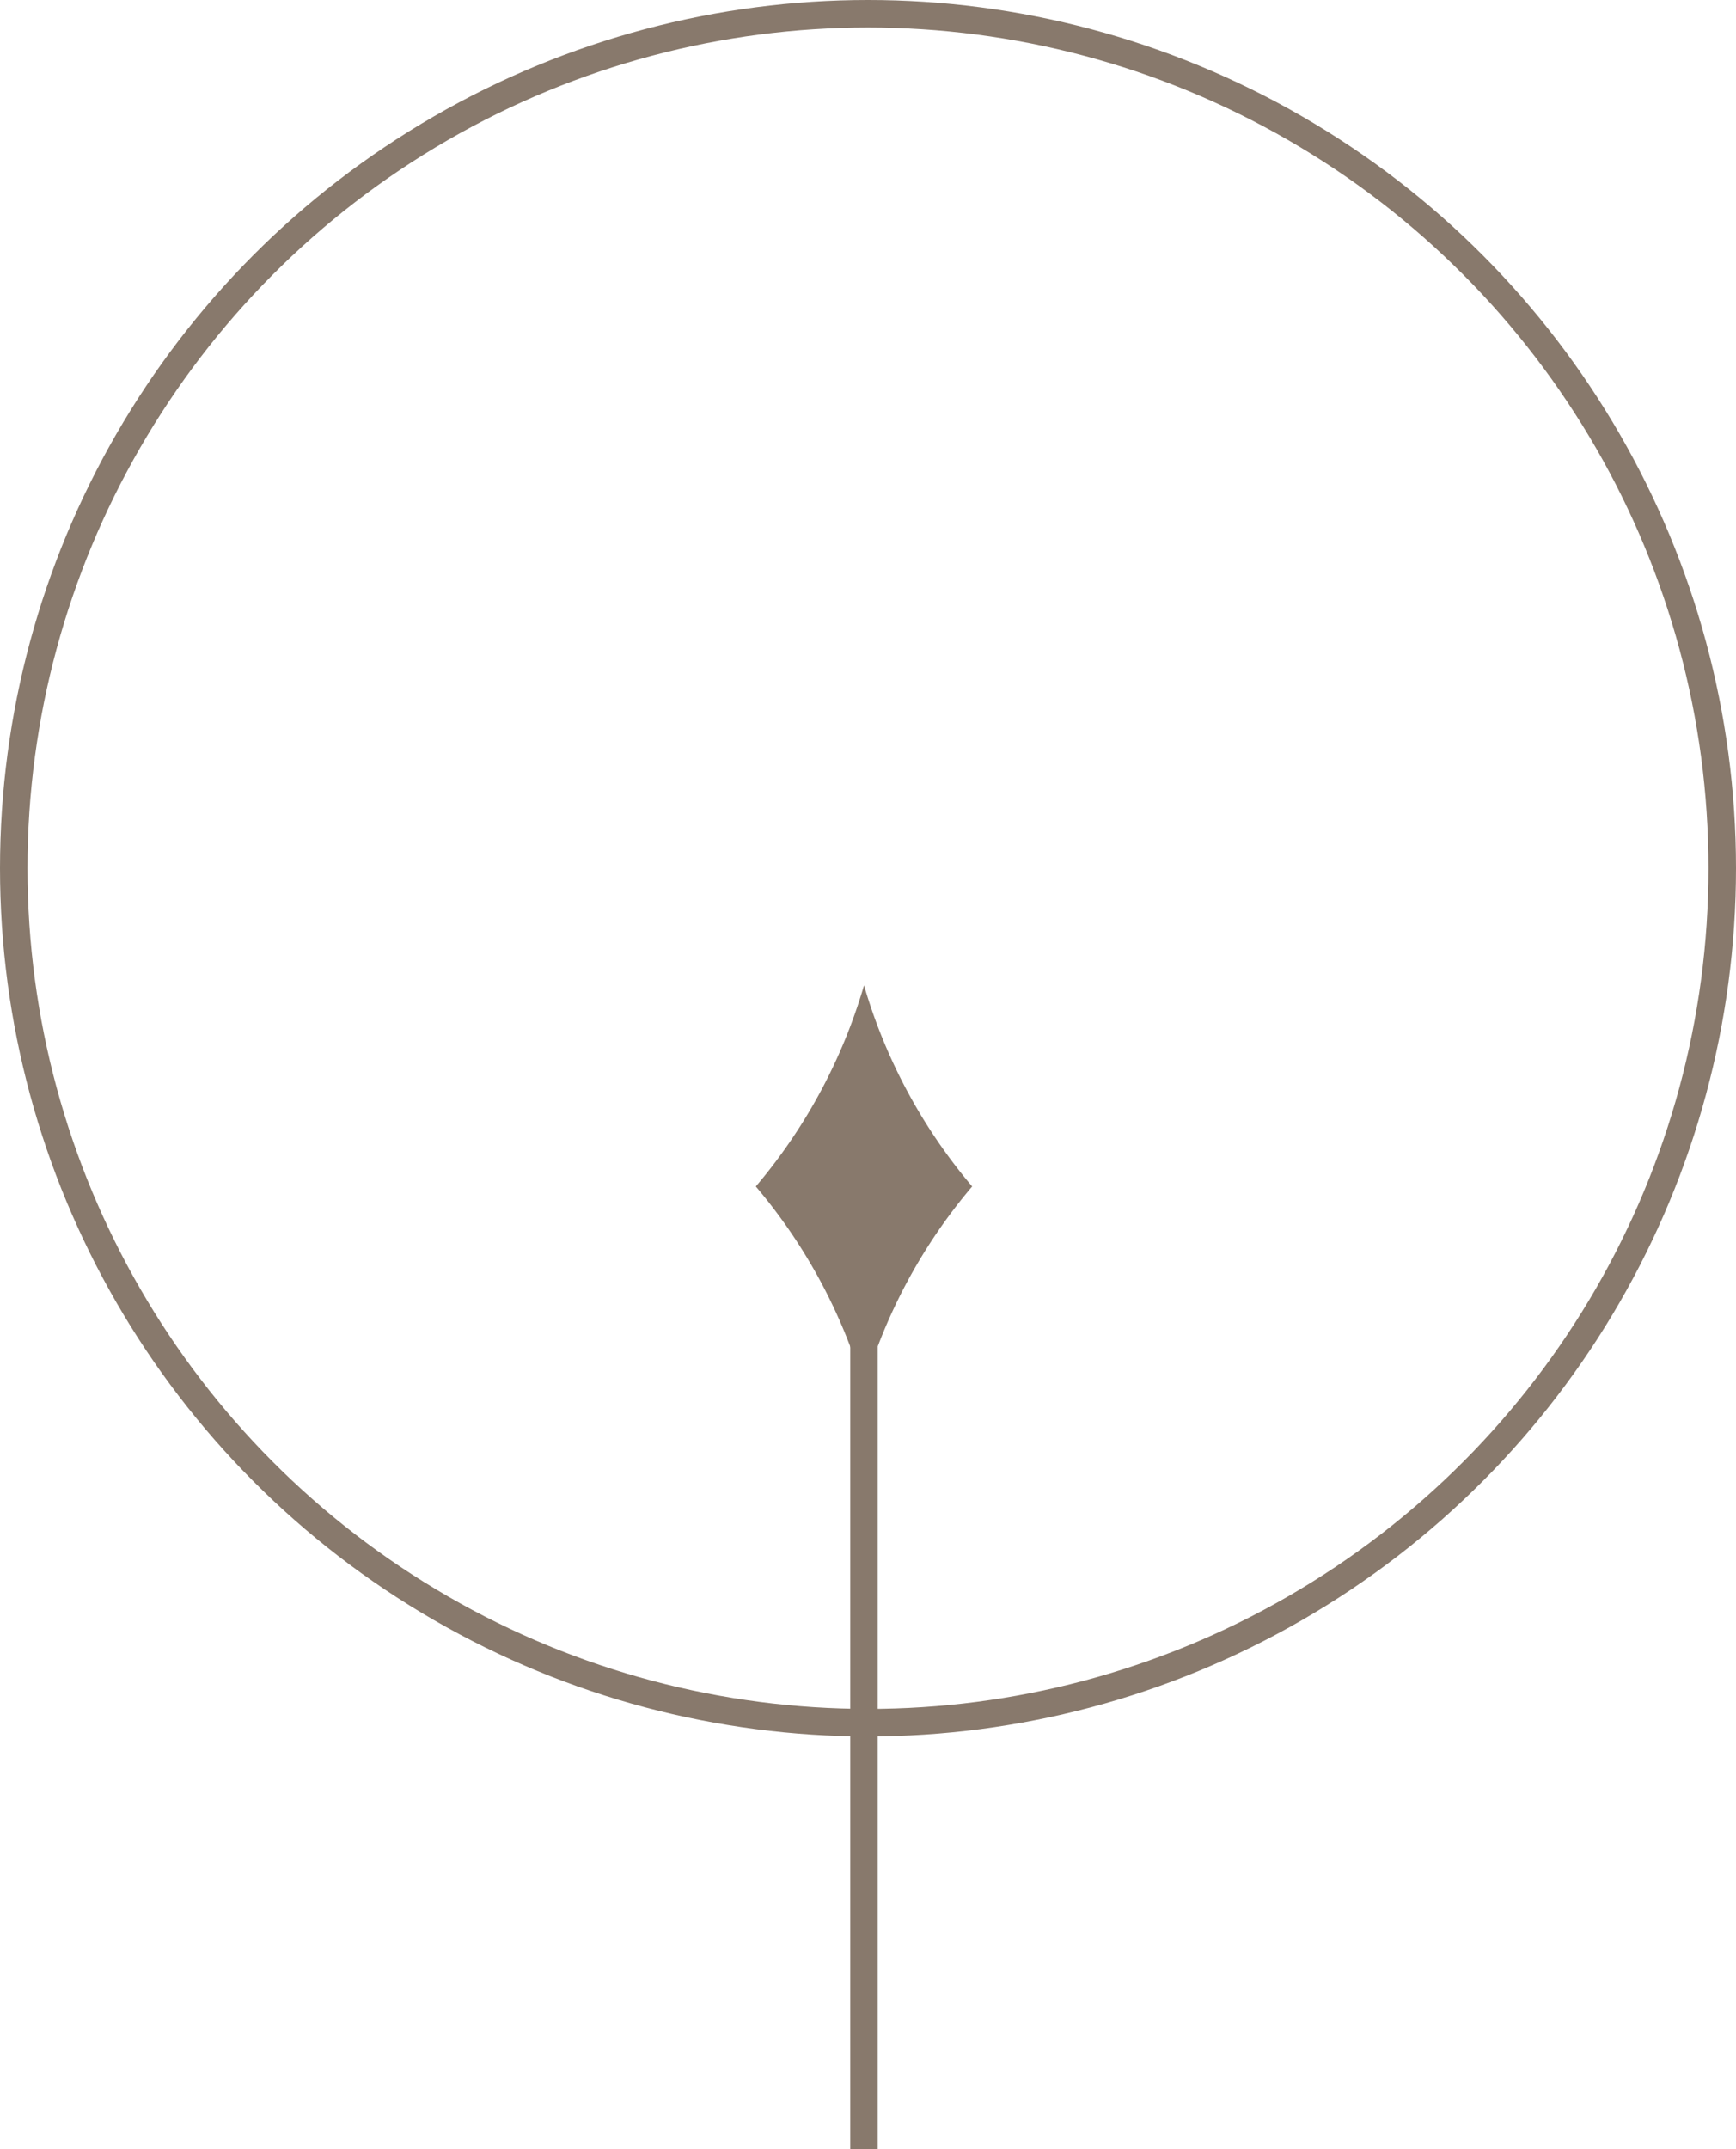 <svg xmlns="http://www.w3.org/2000/svg" width="63.122" height="78.131" viewBox="0 0 63.122 78.131"><g transform="translate(-75.439 -4905.869)"><g transform="translate(75.439 4905.869)" fill="none" stroke="#88796c" stroke-width="1"><ellipse cx="31.561" cy="31.561" rx="31.561" ry="31.561" stroke="none"></ellipse><ellipse cx="31.561" cy="31.561" rx="31.061" ry="31.061" fill="none"></ellipse></g><g transform="translate(102.921 4941.688)"><path d="M3.934,0V0A19.917,19.917,0,0,1,0,7.311a19.917,19.917,0,0,1,3.932,7.308v0A19.917,19.917,0,0,1,7.866,7.311,19.917,19.917,0,0,1,3.934,0Z" fill="#88796c"></path></g><path d="M0,0V35" transform="translate(106.854 4949)" fill="none" stroke="#88796c" stroke-width="1"></path></g></svg>
